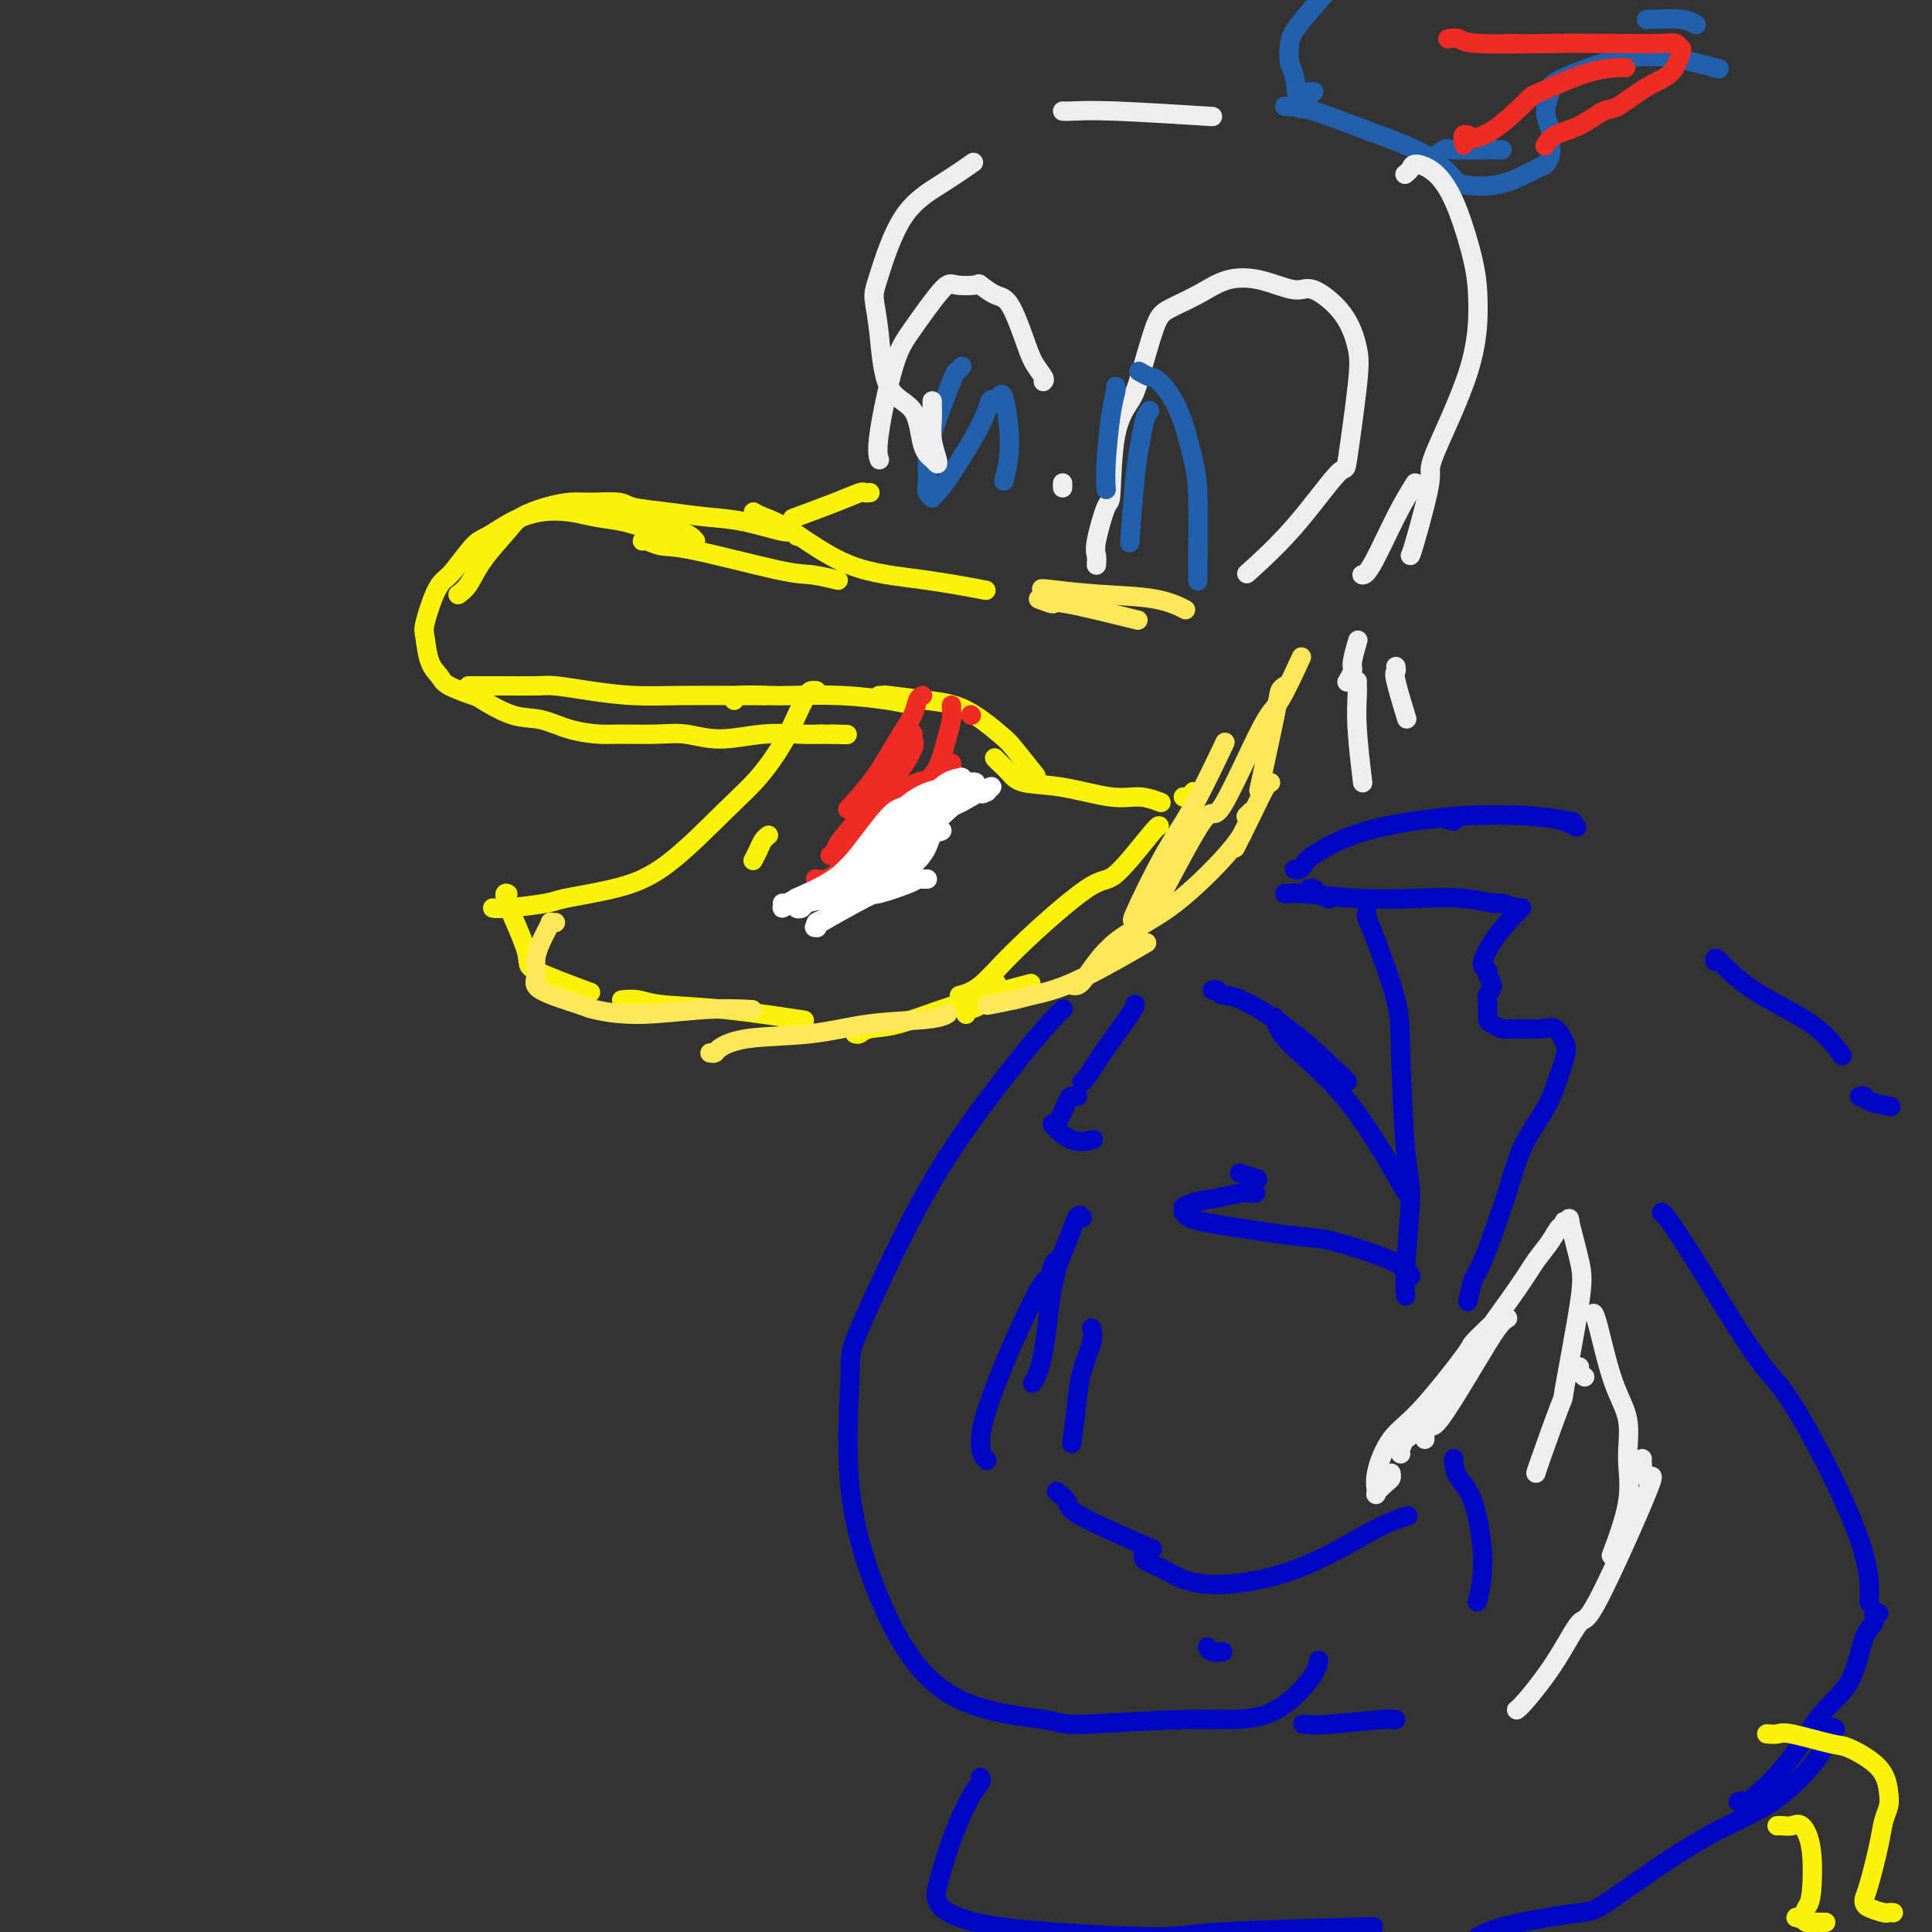 <svg viewBox='0 0 400 400' version='1.1' xmlns='http://www.w3.org/2000/svg' xmlns:xlink='http://www.w3.org/1999/xlink'><rect x="0" y="0" width="400" height="400" fill="#333333" stroke="none"/><g fill='none' stroke='rgb(251,242,11)' stroke-width='4' stroke-linecap='round' stroke-linejoin='round'><path d='M180,102c0.106,-0.010 0.213,-0.020 0,0c-0.213,0.020 -0.745,0.069 -1,0c-0.255,-0.069 -0.233,-0.256 -1,0c-0.767,0.256 -2.322,0.953 -5,2c-2.678,1.047 -6.479,2.442 -8,3c-1.521,0.558 -0.760,0.279 0,0'/><path d='M144,112c-0.274,-0.333 -0.547,-0.667 -1,-1c-0.453,-0.333 -1.084,-0.667 -3,-1c-1.916,-0.333 -5.116,-0.665 -7,-1c-1.884,-0.335 -2.453,-0.674 -4,-1c-1.547,-0.326 -4.074,-0.641 -6,-1c-1.926,-0.359 -3.252,-0.762 -5,-1c-1.748,-0.238 -3.918,-0.309 -6,0c-2.082,0.309 -4.077,0.999 -6,2c-1.923,1.001 -3.775,2.312 -5,3c-1.225,0.688 -1.824,0.751 -3,2c-1.176,1.249 -2.928,3.683 -4,5c-1.072,1.317 -1.462,1.518 -2,2c-0.538,0.482 -1.223,1.245 -2,3c-0.777,1.755 -1.645,4.500 -2,6c-0.355,1.500 -0.196,1.754 0,3c0.196,1.246 0.430,3.483 1,5c0.570,1.517 1.477,2.312 2,3c0.523,0.688 0.662,1.268 2,2c1.338,0.732 3.874,1.614 5,2c1.126,0.386 0.840,0.275 2,1c1.160,0.725 3.765,2.285 6,3c2.235,0.715 4.099,0.584 6,1c1.901,0.416 3.840,1.378 6,2c2.160,0.622 4.542,0.903 6,1c1.458,0.097 1.993,0.008 4,0c2.007,-0.008 5.485,0.064 8,0c2.515,-0.064 4.066,-0.266 6,0c1.934,0.266 4.250,0.999 7,1c2.750,0.001 5.933,-0.731 9,-1c3.067,-0.269 6.019,-0.077 8,0c1.981,0.077 2.990,0.038 4,0'/><path d='M170,152c8.756,0.156 4.644,0.044 3,0c-1.644,-0.044 -0.822,-0.022 0,0'/><path d='M97,142c1.542,0.002 3.084,0.003 4,0c0.916,-0.003 1.207,-0.011 3,0c1.793,0.011 5.088,0.041 7,0c1.912,-0.041 2.440,-0.155 4,0c1.560,0.155 4.152,0.577 7,1c2.848,0.423 5.951,0.845 9,1c3.049,0.155 6.044,0.041 10,0c3.956,-0.041 8.873,-0.011 12,0c3.127,0.011 4.465,0.003 5,0c0.535,-0.003 0.268,-0.002 0,0'/><path d='M152,145c-0.168,-0.421 -0.335,-0.842 1,-1c1.335,-0.158 4.173,-0.053 6,0c1.827,0.053 2.644,0.053 5,0c2.356,-0.053 6.250,-0.158 10,0c3.750,0.158 7.356,0.581 10,1c2.644,0.419 4.327,0.834 5,1c0.673,0.166 0.337,0.083 0,0'/><path d='M182,144c0.501,0.024 1.002,0.048 1,0c-0.002,-0.048 -0.509,-0.168 1,0c1.509,0.168 5.032,0.624 8,1c2.968,0.376 5.381,0.673 8,2c2.619,1.327 5.444,3.686 7,5c1.556,1.314 1.842,1.585 3,3c1.158,1.415 3.188,3.976 4,5c0.812,1.024 0.406,0.512 0,0'/><path d='M206,157c-0.065,-0.068 -0.129,-0.136 0,0c0.129,0.136 0.452,0.475 1,1c0.548,0.525 1.321,1.236 2,2c0.679,0.764 1.265,1.582 3,2c1.735,0.418 4.620,0.438 8,1c3.380,0.562 7.257,1.666 10,2c2.743,0.334 4.354,-0.102 6,0c1.646,0.102 3.327,0.744 4,1c0.673,0.256 0.336,0.128 0,0'/><path d='M245,165c0.311,0.111 0.622,0.222 1,0c0.378,-0.222 0.822,-0.778 1,-1c0.178,-0.222 0.089,-0.111 0,0'/><path d='M133,112c0.169,-0.114 0.339,-0.228 1,0c0.661,0.228 1.814,0.797 3,1c1.186,0.203 2.406,0.041 7,1c4.594,0.959 12.561,3.041 17,4c4.439,0.959 5.349,0.797 7,1c1.651,0.203 4.043,0.772 5,1c0.957,0.228 0.478,0.114 0,0'/><path d='M156,106c0.434,0.275 0.868,0.550 2,1c1.132,0.450 2.964,1.074 6,3c3.036,1.926 7.278,5.156 12,7c4.722,1.844 9.925,2.304 15,3c5.075,0.696 10.021,1.627 12,2c1.979,0.373 0.989,0.186 0,0'/><path d='M165,111c-0.387,-0.477 -0.775,-0.954 -1,-1c-0.225,-0.046 -0.288,0.339 -2,0c-1.712,-0.339 -5.074,-1.401 -8,-2c-2.926,-0.599 -5.417,-0.735 -8,-1c-2.583,-0.265 -5.260,-0.660 -8,-1c-2.740,-0.340 -5.543,-0.625 -7,-1c-1.457,-0.375 -1.566,-0.841 -3,-1c-1.434,-0.159 -4.191,-0.012 -6,0c-1.809,0.012 -2.669,-0.112 -4,0c-1.331,0.112 -3.133,0.460 -5,1c-1.867,0.540 -3.800,1.273 -5,2c-1.200,0.727 -1.667,1.449 -3,3c-1.333,1.551 -3.533,3.931 -5,6c-1.467,2.069 -2.203,3.826 -3,5c-0.797,1.174 -1.656,1.764 -2,2c-0.344,0.236 -0.172,0.118 0,0'/><path d='M159,173c0.091,-0.069 0.182,-0.137 0,0c-0.182,0.137 -0.636,0.480 -1,1c-0.364,0.520 -0.636,1.217 -1,2c-0.364,0.783 -0.818,1.652 -1,2c-0.182,0.348 -0.091,0.174 0,0'/><path d='M169,143c-0.354,-0.028 -0.708,-0.056 -1,0c-0.292,0.056 -0.522,0.196 -1,1c-0.478,0.804 -1.205,2.273 -2,4c-0.795,1.727 -1.659,3.712 -3,6c-1.341,2.288 -3.158,4.879 -5,7c-1.842,2.121 -3.709,3.772 -7,7c-3.291,3.228 -8.005,8.031 -12,11c-3.995,2.969 -7.270,4.102 -11,5c-3.730,0.898 -7.914,1.561 -10,2c-2.086,0.439 -2.075,0.654 -4,1c-1.925,0.346 -5.788,0.824 -8,1c-2.212,0.176 -2.775,0.050 -3,0c-0.225,-0.050 -0.113,-0.025 0,0'/><path d='M105,185c0.126,0.053 0.253,0.106 0,0c-0.253,-0.106 -0.885,-0.371 0,2c0.885,2.371 3.289,7.378 4,10c0.711,2.622 -0.270,2.860 2,4c2.270,1.140 7.791,3.183 10,4c2.209,0.817 1.104,0.409 0,0'/><path d='M129,207c-0.262,0.026 -0.523,0.053 0,0c0.523,-0.053 1.831,-0.185 3,0c1.169,0.185 2.200,0.689 5,1c2.800,0.311 7.369,0.430 13,1c5.631,0.570 12.323,1.591 15,2c2.677,0.409 1.338,0.204 0,0'/><path d='M177,214c0.311,0.107 0.621,0.214 1,0c0.379,-0.214 0.825,-0.748 2,-1c1.175,-0.252 3.078,-0.222 6,-1c2.922,-0.778 6.864,-2.363 12,-4c5.136,-1.637 11.468,-3.325 14,-4c2.532,-0.675 1.266,-0.338 0,0'/><path d='M200,210c-0.250,-0.429 -0.500,-0.857 0,-1c0.500,-0.143 1.750,0.000 3,-1c1.250,-1.000 2.500,-3.143 3,-4c0.500,-0.857 0.250,-0.429 0,0'/><path d='M240,171c-0.136,-0.051 -0.272,-0.102 -2,2c-1.728,2.102 -5.049,6.357 -7,8c-1.951,1.643 -2.534,0.675 -6,3c-3.466,2.325 -9.816,7.943 -14,12c-4.184,4.057 -6.203,6.554 -8,8c-1.797,1.446 -3.370,1.842 -4,2c-0.630,0.158 -0.315,0.079 0,0'/></g>
<g fill='none' stroke='rgb(238,43,36)' stroke-width='4' stroke-linecap='round' stroke-linejoin='round'><path d='M191,144c-0.371,0.182 -0.741,0.365 -1,1c-0.259,0.635 -0.406,1.723 -1,3c-0.594,1.277 -1.633,2.744 -3,5c-1.367,2.256 -3.060,5.300 -5,8c-1.940,2.700 -4.126,5.057 -5,6c-0.874,0.943 -0.437,0.471 0,0'/><path d='M197,158c0.049,0.470 0.099,0.941 0,1c-0.099,0.059 -0.345,-0.292 -1,0c-0.655,0.292 -1.717,1.227 -2,2c-0.283,0.773 0.213,1.382 -1,2c-1.213,0.618 -4.134,1.243 -6,2c-1.866,0.757 -2.676,1.645 -3,2c-0.324,0.355 -0.162,0.178 0,0'/><path d='M197,146c-0.020,0.275 -0.039,0.551 0,1c0.039,0.449 0.137,1.072 0,2c-0.137,0.928 -0.508,2.162 -1,4c-0.492,1.838 -1.103,4.281 -2,6c-0.897,1.719 -2.078,2.713 -4,4c-1.922,1.287 -4.585,2.867 -6,4c-1.415,1.133 -1.581,1.820 -3,4c-1.419,2.180 -4.092,5.852 -6,8c-1.908,2.148 -3.052,2.771 -4,3c-0.948,0.229 -1.699,0.066 -2,0c-0.301,-0.066 -0.150,-0.033 0,0'/><path d='M189,152c0.019,-0.089 0.039,-0.177 0,0c-0.039,0.177 -0.136,0.621 0,1c0.136,0.379 0.505,0.693 0,2c-0.505,1.307 -1.886,3.607 -3,5c-1.114,1.393 -1.963,1.880 -3,3c-1.037,1.120 -2.264,2.875 -4,5c-1.736,2.125 -3.981,4.621 -5,6c-1.019,1.379 -0.813,1.640 -1,2c-0.187,0.360 -0.768,0.817 -1,1c-0.232,0.183 -0.116,0.091 0,0'/><path d='M177,167c-0.088,-0.027 -0.175,-0.054 0,0c0.175,0.054 0.614,0.188 1,0c0.386,-0.188 0.719,-0.699 1,-1c0.281,-0.301 0.510,-0.392 1,-1c0.490,-0.608 1.242,-1.735 2,-3c0.758,-1.265 1.520,-2.670 2,-4c0.480,-1.330 0.676,-2.585 1,-3c0.324,-0.415 0.777,0.011 1,0c0.223,-0.011 0.218,-0.458 0,0c-0.218,0.458 -0.648,1.822 -1,3c-0.352,1.178 -0.626,2.172 -1,3c-0.374,0.828 -0.847,1.492 -1,2c-0.153,0.508 0.016,0.861 0,1c-0.016,0.139 -0.217,0.065 0,0c0.217,-0.065 0.852,-0.120 1,0c0.148,0.120 -0.191,0.417 1,0c1.191,-0.417 3.912,-1.548 5,-2c1.088,-0.452 0.544,-0.226 0,0'/><path d='M201,148c0.000,0.000 0.100,0.100 0.1,0.1'/><path d='M191,164c-0.429,0.037 -0.858,0.074 -1,0c-0.142,-0.074 0.004,-0.257 -1,0c-1.004,0.257 -3.156,0.956 -5,2c-1.844,1.044 -3.379,2.432 -4,3c-0.621,0.568 -0.329,0.315 0,0c0.329,-0.315 0.693,-0.691 1,-1c0.307,-0.309 0.556,-0.552 2,-1c1.444,-0.448 4.082,-1.102 6,-2c1.918,-0.898 3.117,-2.038 4,-3c0.883,-0.962 1.451,-1.744 2,-2c0.549,-0.256 1.080,0.013 1,0c-0.080,-0.013 -0.769,-0.310 -1,0c-0.231,0.310 -0.003,1.225 -1,2c-0.997,0.775 -3.220,1.409 -6,4c-2.780,2.591 -6.116,7.138 -8,10c-1.884,2.862 -2.315,4.040 -3,5c-0.685,0.960 -1.624,1.703 -2,2c-0.376,0.297 -0.188,0.149 0,0'/></g>
<g fill='none' stroke='rgb(255,255,255)' stroke-width='4' stroke-linecap='round' stroke-linejoin='round'><path d='M192,182c-0.323,0.013 -0.645,0.027 -1,0c-0.355,-0.027 -0.741,-0.094 -1,0c-0.259,0.094 -0.391,0.351 -2,1c-1.609,0.649 -4.694,1.692 -6,2c-1.306,0.308 -0.835,-0.117 -3,1c-2.165,1.117 -6.968,3.776 -9,5c-2.032,1.224 -1.292,1.013 -1,1c0.292,-0.013 0.136,0.172 0,0c-0.136,-0.172 -0.254,-0.702 0,-1c0.254,-0.298 0.878,-0.363 2,-1c1.122,-0.637 2.740,-1.844 5,-3c2.260,-1.156 5.161,-2.259 8,-4c2.839,-1.741 5.615,-4.120 7,-6c1.385,-1.880 1.380,-3.260 2,-4c0.620,-0.740 1.865,-0.838 2,-1c0.135,-0.162 -0.842,-0.388 -2,0c-1.158,0.388 -2.499,1.390 -5,3c-2.501,1.610 -6.163,3.829 -8,5c-1.837,1.171 -1.850,1.296 -4,2c-2.150,0.704 -6.436,1.989 -9,3c-2.564,1.011 -3.406,1.748 -4,2c-0.594,0.252 -0.940,0.020 -1,0c-0.060,-0.020 0.167,0.174 1,0c0.833,-0.174 2.274,-0.714 3,-1c0.726,-0.286 0.739,-0.317 3,-1c2.261,-0.683 6.771,-2.018 11,-5c4.229,-2.982 8.177,-7.610 11,-10c2.823,-2.390 4.521,-2.540 6,-3c1.479,-0.460 2.740,-1.230 4,-2'/><path d='M201,165c6.569,-3.629 3.992,-1.702 3,-1c-0.992,0.702 -0.400,0.179 0,0c0.400,-0.179 0.608,-0.014 0,0c-0.608,0.014 -2.030,-0.124 -4,1c-1.970,1.124 -4.486,3.509 -6,5c-1.514,1.491 -2.024,2.087 -4,4c-1.976,1.913 -5.418,5.143 -8,7c-2.582,1.857 -4.305,2.341 -6,3c-1.695,0.659 -3.363,1.495 -5,2c-1.637,0.505 -3.243,0.681 -4,1c-0.757,0.319 -0.664,0.780 -1,1c-0.336,0.220 -1.102,0.198 -1,0c0.102,-0.198 1.072,-0.573 2,-1c0.928,-0.427 1.816,-0.905 4,-3c2.184,-2.095 5.666,-5.808 9,-9c3.334,-3.192 6.522,-5.864 8,-7c1.478,-1.136 1.248,-0.735 2,-1c0.752,-0.265 2.486,-1.196 4,-2c1.514,-0.804 2.807,-1.479 4,-2c1.193,-0.521 2.284,-0.886 3,-1c0.716,-0.114 1.055,0.025 1,0c-0.055,-0.025 -0.505,-0.212 -1,0c-0.495,0.212 -1.034,0.825 -2,1c-0.966,0.175 -2.360,-0.086 -5,2c-2.640,2.086 -6.528,6.519 -10,10c-3.472,3.481 -6.530,6.010 -8,7c-1.470,0.990 -1.352,0.442 -3,1c-1.648,0.558 -5.060,2.222 -7,3c-1.940,0.778 -2.407,0.671 -3,1c-0.593,0.329 -1.312,1.094 -1,1c0.312,-0.094 1.656,-1.047 3,-2'/><path d='M165,186c-1.094,0.331 1.672,-0.842 4,-2c2.328,-1.158 4.219,-2.301 6,-4c1.781,-1.699 3.452,-3.954 5,-6c1.548,-2.046 2.972,-3.883 4,-5c1.028,-1.117 1.659,-1.515 3,-2c1.341,-0.485 3.394,-1.059 5,-2c1.606,-0.941 2.767,-2.249 4,-3c1.233,-0.751 2.537,-0.944 3,-1c0.463,-0.056 0.084,0.026 0,0c-0.084,-0.026 0.129,-0.158 0,0c-0.129,0.158 -0.598,0.608 -1,1c-0.402,0.392 -0.736,0.725 -2,1c-1.264,0.275 -3.457,0.491 -6,2c-2.543,1.509 -5.437,4.310 -7,6c-1.563,1.690 -1.796,2.267 -3,4c-1.204,1.733 -3.380,4.621 -5,6c-1.620,1.379 -2.683,1.249 -4,2c-1.317,0.751 -2.889,2.384 -4,3c-1.111,0.616 -1.762,0.217 -2,0c-0.238,-0.217 -0.064,-0.251 0,0c0.064,0.251 0.018,0.786 0,1c-0.018,0.214 -0.009,0.107 0,0'/></g>
<g fill='none' stroke='rgb(238,238,238)' stroke-width='4' stroke-linecap='round' stroke-linejoin='round'><path d='M227,117c0.053,-0.716 0.106,-1.432 0,-2c-0.106,-0.568 -0.372,-0.988 0,-3c0.372,-2.012 1.383,-5.617 2,-7c0.617,-1.383 0.840,-0.545 1,-3c0.160,-2.455 0.256,-8.204 1,-12c0.744,-3.796 2.137,-5.638 3,-7c0.863,-1.362 1.197,-2.242 2,-5c0.803,-2.758 2.074,-7.393 3,-10c0.926,-2.607 1.508,-3.188 3,-4c1.492,-0.812 3.894,-1.857 6,-3c2.106,-1.143 3.915,-2.384 6,-3c2.085,-0.616 4.447,-0.605 7,0c2.553,0.605 5.299,1.806 7,2c1.701,0.194 2.357,-0.618 4,0c1.643,0.618 4.271,2.664 6,5c1.729,2.336 2.557,4.960 3,7c0.443,2.040 0.499,3.497 0,8c-0.499,4.503 -1.554,12.052 -2,15c-0.446,2.948 -0.285,1.295 -2,3c-1.715,1.705 -5.308,6.767 -9,11c-3.692,4.233 -7.483,7.638 -9,9c-1.517,1.362 -0.758,0.681 0,0'/><path d='M220,101c0.000,-0.417 0.000,-0.833 0,-1c0.000,-0.167 0.000,-0.083 0,0'/><path d='M216,79c0.185,-0.181 0.371,-0.362 0,-1c-0.371,-0.638 -1.298,-1.734 -2,-3c-0.702,-1.266 -1.179,-2.704 -2,-5c-0.821,-2.296 -1.985,-5.452 -3,-7c-1.015,-1.548 -1.882,-1.490 -3,-2c-1.118,-0.510 -2.487,-1.589 -3,-2c-0.513,-0.411 -0.170,-0.153 -1,0c-0.830,0.153 -2.832,0.200 -4,0c-1.168,-0.200 -1.500,-0.649 -3,1c-1.500,1.649 -4.167,5.395 -6,8c-1.833,2.605 -2.832,4.069 -4,8c-1.168,3.931 -2.507,10.327 -3,14c-0.493,3.673 -0.141,4.621 0,5c0.141,0.379 0.070,0.190 0,0'/></g>
<g fill='none' stroke='rgb(33,96,173)' stroke-width='4' stroke-linecap='round' stroke-linejoin='round'><path d='M236,77c-0.192,-0.113 -0.385,-0.225 0,0c0.385,0.225 1.347,0.788 2,1c0.653,0.212 0.998,0.072 2,1c1.002,0.928 2.661,2.922 4,6c1.339,3.078 2.359,7.238 3,10c0.641,2.762 0.904,4.124 1,8c0.096,3.876 0.026,10.266 0,13c-0.026,2.734 -0.007,1.813 0,2c0.007,0.187 0.002,1.482 0,2c-0.002,0.518 -0.001,0.259 0,0'/><path d='M238,85c-0.332,0.396 -0.663,0.791 -1,2c-0.337,1.209 -0.678,3.231 -1,5c-0.322,1.769 -0.625,3.284 -1,7c-0.375,3.716 -0.821,9.633 -1,12c-0.179,2.367 -0.089,1.183 0,0'/><path d='M231,80c0.083,0.120 0.166,0.239 0,1c-0.166,0.761 -0.581,2.163 -1,5c-0.419,2.837 -0.844,7.110 -1,10c-0.156,2.890 -0.045,4.397 0,5c0.045,0.603 0.022,0.301 0,0'/><path d='M199,76c0.113,-0.128 0.226,-0.256 0,0c-0.226,0.256 -0.792,0.898 -1,1c-0.208,0.102 -0.057,-0.334 -1,2c-0.943,2.334 -2.981,7.438 -4,11c-1.019,3.562 -1.020,5.582 -1,7c0.020,1.418 0.060,2.234 0,3c-0.060,0.766 -0.221,1.481 0,2c0.221,0.519 0.822,0.842 1,1c0.178,0.158 -0.069,0.150 0,0c0.069,-0.150 0.452,-0.442 1,-1c0.548,-0.558 1.260,-1.382 3,-4c1.740,-2.618 4.507,-7.031 6,-10c1.493,-2.969 1.711,-4.496 2,-5c0.289,-0.504 0.648,0.013 1,0c0.352,-0.013 0.697,-0.556 1,-1c0.303,-0.444 0.566,-0.789 1,1c0.434,1.789 1.040,5.712 1,9c-0.040,3.288 -0.726,5.939 -1,7c-0.274,1.061 -0.137,0.530 0,0'/><path d='M266,22c1.606,0.081 3.212,0.163 6,1c2.788,0.837 6.758,2.431 11,4c4.242,1.569 8.758,3.115 12,5c3.242,1.885 5.212,4.110 6,5c0.788,0.890 0.394,0.445 0,0'/><path d='M272,19c-0.455,-0.049 -0.909,-0.099 -1,0c-0.091,0.099 0.183,0.346 0,1c-0.183,0.654 -0.823,1.716 -1,2c-0.177,0.284 0.110,-0.210 0,0c-0.110,0.210 -0.615,1.122 -1,0c-0.385,-1.122 -0.649,-4.280 -1,-6c-0.351,-1.720 -0.787,-2.003 -1,-3c-0.213,-0.997 -0.202,-2.708 0,-4c0.202,-1.292 0.595,-2.163 2,-4c1.405,-1.837 3.821,-4.639 6,-7c2.179,-2.361 4.120,-4.282 5,-5c0.880,-0.718 0.700,-0.234 2,0c1.300,0.234 4.081,0.217 8,1c3.919,0.783 8.977,2.367 11,3c2.023,0.633 1.012,0.317 0,0'/><path d='M311,31c-0.399,0.005 -0.798,0.009 -1,0c-0.202,-0.009 -0.207,-0.032 -2,0c-1.793,0.032 -5.374,0.118 -7,0c-1.626,-0.118 -1.296,-0.442 -2,0c-0.704,0.442 -2.442,1.648 -3,2c-0.558,0.352 0.064,-0.151 0,0c-0.064,0.151 -0.813,0.956 0,2c0.813,1.044 3.188,2.326 6,3c2.812,0.674 6.059,0.739 9,0c2.941,-0.739 5.574,-2.283 7,-3c1.426,-0.717 1.645,-0.606 2,-1c0.355,-0.394 0.845,-1.292 1,-2c0.155,-0.708 -0.027,-1.224 0,-2c0.027,-0.776 0.262,-1.811 0,-3c-0.262,-1.189 -1.021,-2.532 -1,-4c0.021,-1.468 0.822,-3.061 1,-4c0.178,-0.939 -0.266,-1.225 1,-2c1.266,-0.775 4.243,-2.039 7,-3c2.757,-0.961 5.296,-1.618 8,-2c2.704,-0.382 5.574,-0.487 9,0c3.426,0.487 7.407,1.568 9,2c1.593,0.432 0.796,0.216 0,0'/><path d='M341,4c-0.167,0.030 -0.333,0.060 1,0c1.333,-0.060 4.167,-0.208 6,0c1.833,0.208 2.667,0.774 3,1c0.333,0.226 0.167,0.113 0,0'/></g>
<g fill='none' stroke='rgb(238,43,36)' stroke-width='4' stroke-linecap='round' stroke-linejoin='round'><path d='M300,8c-0.204,0.030 -0.408,0.061 0,0c0.408,-0.061 1.429,-0.212 2,0c0.571,0.212 0.692,0.788 4,1c3.308,0.212 9.804,0.061 15,0c5.196,-0.061 9.092,-0.030 13,0c3.908,0.030 7.828,0.060 10,0c2.172,-0.060 2.597,-0.209 3,0c0.403,0.209 0.785,0.775 1,1c0.215,0.225 0.264,0.110 0,1c-0.264,0.890 -0.842,2.784 -2,4c-1.158,1.216 -2.898,1.753 -5,3c-2.102,1.247 -4.567,3.203 -6,4c-1.433,0.797 -1.834,0.435 -3,1c-1.166,0.565 -3.096,2.059 -5,3c-1.904,0.941 -3.782,1.330 -5,2c-1.218,0.670 -1.777,1.620 -2,2c-0.223,0.380 -0.112,0.190 0,0'/><path d='M314,9c-0.311,0.000 -0.622,0.000 -1,0c-0.378,0.000 -0.822,0.000 -1,0c-0.178,0.000 -0.089,0.000 0,0'/><path d='M304,28c-0.422,-0.123 -0.845,-0.247 -1,0c-0.155,0.247 -0.044,0.863 0,1c0.044,0.137 0.019,-0.205 0,0c-0.019,0.205 -0.034,0.959 0,1c0.034,0.041 0.117,-0.630 1,-1c0.883,-0.370 2.567,-0.439 5,-2c2.433,-1.561 5.616,-4.614 7,-6c1.384,-1.386 0.969,-1.103 3,-2c2.031,-0.897 6.508,-2.972 10,-4c3.492,-1.028 5.998,-1.008 7,-1c1.002,0.008 0.501,0.004 0,0'/></g>
<g fill='none' stroke='rgb(238,238,238)' stroke-width='4' stroke-linecap='round' stroke-linejoin='round'><path d='M193,83c-0.008,0.174 -0.016,0.349 0,1c0.016,0.651 0.055,1.780 0,3c-0.055,1.220 -0.204,2.532 0,4c0.204,1.468 0.759,3.091 1,4c0.241,0.909 0.167,1.103 0,1c-0.167,-0.103 -0.426,-0.504 -1,-1c-0.574,-0.496 -1.464,-1.088 -2,-3c-0.536,-1.912 -0.717,-5.144 -2,-7c-1.283,-1.856 -3.666,-2.337 -5,-5c-1.334,-2.663 -1.619,-7.509 -2,-11c-0.381,-3.491 -0.858,-5.626 -1,-7c-0.142,-1.374 0.050,-1.987 1,-5c0.950,-3.013 2.657,-8.426 5,-12c2.343,-3.574 5.323,-5.308 8,-7c2.677,-1.692 5.051,-3.340 6,-4c0.949,-0.660 0.475,-0.330 0,0'/><path d='M220,23c0.363,0.030 0.726,0.060 2,0c1.274,-0.060 3.458,-0.208 9,0c5.542,0.208 14.440,0.774 18,1c3.560,0.226 1.780,0.113 0,0'/></g>
<g fill='none' stroke='rgb(254,232,89)' stroke-width='4' stroke-linecap='round' stroke-linejoin='round'><path d='M115,191c-0.436,0.027 -0.872,0.055 -1,0c-0.128,-0.055 0.053,-0.192 0,0c-0.053,0.192 -0.339,0.713 -1,2c-0.661,1.287 -1.696,3.338 -2,5c-0.304,1.662 0.123,2.933 0,4c-0.123,1.067 -0.795,1.928 1,3c1.795,1.072 6.058,2.354 8,3c1.942,0.646 1.562,0.657 3,1c1.438,0.343 4.695,1.020 9,1c4.305,-0.020 9.659,-0.736 14,-1c4.341,-0.264 7.669,-0.075 9,0c1.331,0.075 0.666,0.038 0,0'/><path d='M147,218c0.406,0.057 0.811,0.114 1,0c0.189,-0.114 0.161,-0.397 1,-1c0.839,-0.603 2.544,-1.524 6,-2c3.456,-0.476 8.664,-0.506 13,-1c4.336,-0.494 7.801,-1.452 12,-2c4.199,-0.548 9.130,-0.686 12,-1c2.870,-0.314 3.677,-0.804 4,-1c0.323,-0.196 0.161,-0.098 0,0'/><path d='M205,208c-0.490,0.092 -0.980,0.185 0,0c0.980,-0.185 3.431,-0.646 5,-1c1.569,-0.354 2.256,-0.600 4,-1c1.744,-0.400 4.547,-0.954 9,-3c4.453,-2.046 10.558,-5.585 13,-7c2.442,-1.415 1.221,-0.708 0,0'/><path d='M222,204c0.310,0.052 0.621,0.104 1,0c0.379,-0.104 0.827,-0.365 2,-2c1.173,-1.635 3.071,-4.645 6,-7c2.929,-2.355 6.888,-4.054 11,-7c4.112,-2.946 8.376,-7.139 11,-10c2.624,-2.861 3.607,-4.389 4,-5c0.393,-0.611 0.197,-0.306 0,0'/><path d='M235,190c0.146,-0.195 0.292,-0.391 0,0c-0.292,0.391 -1.023,1.367 0,-1c1.023,-2.367 3.800,-8.078 6,-12c2.200,-3.922 3.823,-6.056 6,-10c2.177,-3.944 4.908,-9.698 6,-12c1.092,-2.302 0.546,-1.151 0,0'/><path d='M238,189c0.030,-0.690 0.060,-1.380 0,-1c-0.060,0.380 -0.209,1.829 2,-2c2.209,-3.829 6.775,-12.936 9,-16c2.225,-3.064 2.110,-0.083 4,-3c1.890,-2.917 5.785,-11.730 8,-16c2.215,-4.270 2.750,-3.996 4,-6c1.250,-2.004 3.214,-6.287 4,-8c0.786,-1.713 0.393,-0.857 0,0'/><path d='M215,124c1.315,0.512 2.631,1.024 3,1c0.369,-0.024 -0.208,-0.583 3,0c3.208,0.583 10.202,2.310 13,3c2.798,0.690 1.399,0.345 0,0'/><path d='M216,122c-0.394,-0.099 -0.788,-0.198 1,0c1.788,0.198 5.758,0.692 10,1c4.242,0.308 8.758,0.429 12,1c3.242,0.571 5.212,1.592 6,2c0.788,0.408 0.394,0.204 0,0'/><path d='M259,168c-0.417,0.417 -0.833,0.833 -1,1c-0.167,0.167 -0.083,0.083 0,0'/><path d='M263,162c0.046,0.021 0.093,0.041 0,0c-0.093,-0.041 -0.324,-0.145 -1,1c-0.676,1.145 -1.797,3.539 -3,6c-1.203,2.461 -2.486,4.989 -3,6c-0.514,1.011 -0.257,0.506 0,0'/><path d='M266,142c-0.399,0.274 -0.798,0.548 -1,1c-0.202,0.452 -0.208,1.083 -1,5c-0.792,3.917 -2.369,11.119 -3,14c-0.631,2.881 -0.315,1.440 0,0'/></g>
<g fill='none' stroke='rgb(0,7,196)' stroke-width='4' stroke-linecap='round' stroke-linejoin='round'><path d='M251,205c0.363,-0.121 0.726,-0.241 1,0c0.274,0.241 0.460,0.844 1,1c0.540,0.156 1.433,-0.133 4,1c2.567,1.133 6.806,3.690 11,7c4.194,3.310 8.341,7.374 10,9c1.659,1.626 0.829,0.813 0,0'/><path d='M264,211c-0.064,-0.338 -0.128,-0.676 0,0c0.128,0.676 0.447,2.367 3,5c2.553,2.633 7.341,6.209 12,12c4.659,5.791 9.188,13.797 11,17c1.812,3.203 0.906,1.601 0,0'/><path d='M235,208c-0.008,-0.061 -0.016,-0.121 0,0c0.016,0.121 0.057,0.425 -1,2c-1.057,1.575 -3.211,4.422 -5,7c-1.789,2.578 -3.212,4.886 -4,6c-0.788,1.114 -0.939,1.032 -1,1c-0.061,-0.032 -0.030,-0.016 0,0'/><path d='M223,227c0.095,-0.002 0.191,-0.003 0,0c-0.191,0.003 -0.667,0.012 -1,0c-0.333,-0.012 -0.523,-0.045 -1,1c-0.477,1.045 -1.241,3.170 -2,4c-0.759,0.830 -1.513,0.367 -1,1c0.513,0.633 2.292,2.363 4,3c1.708,0.637 3.345,0.182 4,0c0.655,-0.182 0.327,-0.091 0,0'/><path d='M257,243c-0.333,-0.111 -0.667,-0.222 0,0c0.667,0.222 2.333,0.778 3,1c0.667,0.222 0.333,0.111 0,0'/><path d='M260,247c-0.312,0.025 -0.623,0.049 -1,0c-0.377,-0.049 -0.818,-0.173 -2,0c-1.182,0.173 -3.103,0.641 -5,1c-1.897,0.359 -3.769,0.610 -5,1c-1.231,0.390 -1.819,0.921 -2,1c-0.181,0.079 0.047,-0.294 0,0c-0.047,0.294 -0.367,1.254 1,2c1.367,0.746 4.423,1.279 9,2c4.577,0.721 10.677,1.630 14,2c3.323,0.370 3.870,0.202 7,1c3.130,0.798 8.843,2.561 12,4c3.157,1.439 3.759,2.554 4,3c0.241,0.446 0.120,0.223 0,0'/><path d='M220,209c0.106,-0.092 0.213,-0.184 0,0c-0.213,0.184 -0.744,0.645 -2,2c-1.256,1.355 -3.235,3.604 -6,7c-2.765,3.396 -6.315,7.939 -10,13c-3.685,5.061 -7.506,10.640 -12,19c-4.494,8.360 -9.661,19.500 -12,25c-2.339,5.500 -1.852,5.361 -2,10c-0.148,4.639 -0.933,14.057 0,23c0.933,8.943 3.583,17.411 7,25c3.417,7.589 7.600,14.298 14,18c6.400,3.702 15.018,4.395 19,5c3.982,0.605 3.330,1.121 8,1c4.670,-0.121 14.663,-0.881 22,-1c7.337,-0.119 12.018,0.401 16,-1c3.982,-1.401 7.264,-4.723 9,-7c1.736,-2.277 1.924,-3.508 2,-4c0.076,-0.492 0.038,-0.246 0,0'/><path d='M250,341c0.200,0.422 0.400,0.844 1,1c0.600,0.156 1.600,0.044 2,0c0.400,-0.044 0.200,-0.022 0,0'/><path d='M237,321c-0.295,0.719 -0.591,1.437 0,2c0.591,0.563 2.068,0.970 4,2c1.932,1.030 4.319,2.682 9,3c4.681,0.318 11.657,-0.698 18,-3c6.343,-2.302 12.054,-5.889 16,-8c3.946,-2.111 6.127,-2.746 7,-3c0.873,-0.254 0.436,-0.127 0,0'/><path d='M301,302c-0.041,0.154 -0.081,0.309 0,1c0.081,0.691 0.284,1.920 1,3c0.716,1.080 1.944,2.011 3,5c1.056,2.989 1.938,8.035 2,12c0.062,3.965 -0.697,6.847 -1,8c-0.303,1.153 -0.152,0.576 0,0'/><path d='M289,356c-0.490,0.030 -0.979,0.061 -1,0c-0.021,-0.061 0.427,-0.212 -2,0c-2.427,0.212 -7.730,0.788 -11,1c-3.270,0.212 -4.506,0.061 -5,0c-0.494,-0.061 -0.247,-0.030 0,0'/></g>
<g fill='none' stroke='rgb(238,238,238)' stroke-width='4' stroke-linecap='round' stroke-linejoin='round'><path d='M288,305c0.051,0.365 0.103,0.730 0,1c-0.103,0.270 -0.360,0.445 -1,1c-0.640,0.555 -1.664,1.489 -2,2c-0.336,0.511 0.016,0.599 0,0c-0.016,-0.599 -0.400,-1.884 0,-4c0.400,-2.116 1.582,-5.061 3,-7c1.418,-1.939 3.070,-2.870 6,-6c2.930,-3.130 7.136,-8.457 9,-11c1.864,-2.543 1.387,-2.300 2,-3c0.613,-0.700 2.318,-2.343 3,-3c0.682,-0.657 0.341,-0.329 0,0'/><path d='M295,298c-0.100,-0.153 -0.199,-0.307 0,-1c0.199,-0.693 0.698,-1.927 1,-2c0.302,-0.073 0.407,1.014 2,-1c1.593,-2.014 4.674,-7.127 7,-11c2.326,-3.873 3.895,-6.504 5,-8c1.105,-1.496 1.744,-1.856 2,-2c0.256,-0.144 0.128,-0.072 0,0'/><path d='M290,301c-0.084,-0.201 -0.167,-0.402 0,-1c0.167,-0.598 0.586,-1.594 1,-2c0.414,-0.406 0.824,-0.222 3,-3c2.176,-2.778 6.116,-8.518 10,-14c3.884,-5.482 7.710,-10.708 10,-14c2.290,-3.292 3.045,-4.651 4,-6c0.955,-1.349 2.111,-2.688 3,-4c0.889,-1.312 1.510,-2.599 2,-3c0.490,-0.401 0.847,0.082 1,0c0.153,-0.082 0.100,-0.728 0,-1c-0.100,-0.272 -0.248,-0.168 0,0c0.248,0.168 0.892,0.402 1,0c0.108,-0.402 -0.321,-1.438 0,0c0.321,1.438 1.392,5.352 2,8c0.608,2.648 0.751,4.030 0,9c-0.751,4.970 -2.397,13.528 -3,17c-0.603,3.472 -0.162,1.859 -1,4c-0.838,2.141 -2.957,8.038 -4,11c-1.043,2.962 -1.012,2.989 -1,3c0.012,0.011 0.006,0.005 0,0'/><path d='M327,283c-0.113,0.310 -0.226,0.619 0,1c0.226,0.381 0.792,0.833 1,1c0.208,0.167 0.060,0.048 0,0c-0.060,-0.048 -0.030,-0.024 0,0'/><path d='M330,272c-0.047,-0.057 -0.094,-0.115 0,0c0.094,0.115 0.329,0.401 1,3c0.671,2.599 1.776,7.511 3,11c1.224,3.489 2.565,5.557 3,8c0.435,2.443 -0.038,5.263 0,8c0.038,2.737 0.587,5.391 0,9c-0.587,3.609 -2.311,8.174 -3,10c-0.689,1.826 -0.345,0.913 0,0'/><path d='M340,302c-0.039,0.002 -0.077,0.005 0,1c0.077,0.995 0.270,2.983 1,3c0.730,0.017 1.997,-1.936 0,3c-1.997,4.936 -7.257,16.762 -10,22c-2.743,5.238 -2.970,3.887 -4,5c-1.030,1.113 -2.864,4.690 -5,8c-2.136,3.310 -4.575,6.353 -6,8c-1.425,1.647 -1.836,1.899 -2,2c-0.164,0.101 -0.082,0.050 0,0'/></g>
<g fill='none' stroke='rgb(0,7,196)' stroke-width='4' stroke-linecap='round' stroke-linejoin='round'><path d='M271,184c0.369,-0.083 0.738,-0.167 1,0c0.262,0.167 0.417,0.583 1,1c0.583,0.417 1.595,0.833 2,1c0.405,0.167 0.202,0.083 0,0'/><path d='M283,189c-0.112,0.171 -0.224,0.342 0,1c0.224,0.658 0.783,1.805 2,5c1.217,3.195 3.093,8.440 4,12c0.907,3.560 0.846,5.434 1,11c0.154,5.566 0.525,14.823 1,20c0.475,5.177 1.055,6.274 1,10c-0.055,3.726 -0.746,10.080 -1,14c-0.254,3.920 -0.073,5.406 0,6c0.073,0.594 0.036,0.297 0,0'/><path d='M266,185c0.338,0.030 0.675,0.059 1,0c0.325,-0.059 0.637,-0.208 3,0c2.363,0.208 6.778,0.773 11,1c4.222,0.227 8.252,0.118 12,0c3.748,-0.118 7.216,-0.243 10,0c2.784,0.243 4.886,0.853 6,1c1.114,0.147 1.241,-0.171 2,0c0.759,0.171 2.152,0.831 3,1c0.848,0.169 1.152,-0.153 1,0c-0.152,0.153 -0.758,0.783 -1,1c-0.242,0.217 -0.118,0.023 -1,1c-0.882,0.977 -2.768,3.127 -4,5c-1.232,1.873 -1.810,3.471 -2,4c-0.190,0.529 0.006,-0.010 0,0c-0.006,0.010 -0.216,0.569 0,1c0.216,0.431 0.857,0.733 1,1c0.143,0.267 -0.211,0.499 0,1c0.211,0.501 0.987,1.272 1,2c0.013,0.728 -0.737,1.414 -1,2c-0.263,0.586 -0.039,1.071 0,2c0.039,0.929 -0.106,2.302 0,3c0.106,0.698 0.465,0.720 1,1c0.535,0.280 1.247,0.817 2,1c0.753,0.183 1.548,0.014 3,0c1.452,-0.014 3.560,0.129 5,0c1.440,-0.129 2.211,-0.529 3,0c0.789,0.529 1.597,1.989 2,3c0.403,1.011 0.401,1.575 0,3c-0.401,1.425 -1.200,3.713 -2,6'/><path d='M322,225c-1.190,3.895 -4.165,7.633 -6,11c-1.835,3.367 -2.530,6.364 -4,11c-1.470,4.636 -3.714,10.913 -5,14c-1.286,3.087 -1.616,2.985 -2,4c-0.384,1.015 -0.824,3.147 -1,4c-0.176,0.853 -0.088,0.426 0,0'/><path d='M268,180c0.315,0.087 0.629,0.174 1,0c0.371,-0.174 0.798,-0.608 1,-1c0.202,-0.392 0.178,-0.742 2,-2c1.822,-1.258 5.491,-3.423 11,-5c5.509,-1.577 12.858,-2.567 19,-3c6.142,-0.433 11.077,-0.309 15,0c3.923,0.309 6.835,0.803 8,1c1.165,0.197 0.582,0.099 0,0'/><path d='M301,170c-1.685,-0.363 -3.369,-0.726 0,-1c3.369,-0.274 11.792,-0.458 17,0c5.208,0.458 7.202,1.560 8,2c0.798,0.440 0.399,0.220 0,0'/><path d='M355,199c-0.054,-0.515 -0.108,-1.030 1,0c1.108,1.030 3.380,3.606 7,6c3.620,2.394 8.590,4.606 12,7c3.410,2.394 5.260,4.970 6,6c0.740,1.030 0.370,0.515 0,0'/><path d='M385,227c0.429,-0.083 0.857,-0.167 1,0c0.143,0.167 0.000,0.583 1,1c1.000,0.417 3.143,0.833 4,1c0.857,0.167 0.429,0.083 0,0'/><path d='M226,275c0.204,0.707 0.408,1.413 0,3c-0.408,1.587 -1.429,4.054 -2,6c-0.571,1.946 -0.692,3.370 -1,6c-0.308,2.630 -0.802,6.466 -1,8c-0.198,1.534 -0.099,0.767 0,0'/><path d='M224,252c0.074,0.106 0.147,0.211 0,0c-0.147,-0.211 -0.516,-0.739 -1,0c-0.484,0.739 -1.083,2.745 -2,5c-0.917,2.255 -2.153,4.759 -3,9c-0.847,4.241 -1.305,10.219 -2,14c-0.695,3.781 -1.627,5.366 -2,6c-0.373,0.634 -0.186,0.317 0,0'/><path d='M219,261c-0.319,0.029 -0.638,0.057 -1,1c-0.362,0.943 -0.765,2.800 -1,3c-0.235,0.200 -0.300,-1.256 -3,4c-2.700,5.256 -8.035,17.223 -10,24c-1.965,6.777 -0.562,8.365 0,9c0.562,0.635 0.281,0.318 0,0'/><path d='M219,309c-0.239,-0.183 -0.478,-0.367 0,0c0.478,0.367 1.675,1.284 2,2c0.325,0.716 -0.220,1.231 3,3c3.220,1.769 10.206,4.791 13,6c2.794,1.209 1.397,0.604 0,0'/><path d='M203,368c0.130,0.278 0.259,0.557 0,1c-0.259,0.443 -0.907,1.052 -2,3c-1.093,1.948 -2.631,5.235 -4,9c-1.369,3.765 -2.569,8.006 -3,10c-0.431,1.994 -0.092,1.740 0,2c0.092,0.260 -0.064,1.034 1,2c1.064,0.966 3.348,2.126 7,3c3.652,0.874 8.672,1.464 16,2c7.328,0.536 16.964,1.020 22,1c5.036,-0.020 5.471,-0.544 13,-1c7.529,-0.456 22.151,-0.845 28,-1c5.849,-0.155 2.924,-0.078 0,0'/><path d='M344,251c0.066,-0.067 0.132,-0.134 1,1c0.868,1.134 2.538,3.468 6,9c3.462,5.532 8.718,14.261 12,19c3.282,4.739 4.592,5.488 7,9c2.408,3.512 5.913,9.787 9,16c3.087,6.213 5.754,12.365 7,17c1.246,4.635 1.070,7.753 1,9c-0.070,1.247 -0.035,0.624 0,0'/><path d='M389,334c-0.469,-0.198 -0.938,-0.396 -1,0c-0.062,0.396 0.284,1.386 0,2c-0.284,0.614 -1.198,0.853 -2,3c-0.802,2.147 -1.492,6.204 -3,9c-1.508,2.796 -3.833,4.333 -6,7c-2.167,2.667 -4.174,6.466 -7,10c-2.826,3.534 -6.469,6.803 -8,8c-1.531,1.197 -0.951,0.322 -1,0c-0.049,-0.322 -0.728,-0.092 -1,0c-0.272,0.092 -0.136,0.046 0,0'/><path d='M380,358c-0.414,-0.303 -0.829,-0.606 -1,0c-0.171,0.606 -0.099,2.122 -2,5c-1.901,2.878 -5.774,7.117 -10,10c-4.226,2.883 -8.806,4.411 -15,8c-6.194,3.589 -14.003,9.238 -18,12c-3.997,2.762 -4.181,2.635 -7,3c-2.819,0.365 -8.271,1.222 -12,2c-3.729,0.778 -5.735,1.479 -7,2c-1.265,0.521 -1.790,0.863 -2,1c-0.210,0.137 -0.105,0.068 0,0'/></g>
<g fill='none' stroke='rgb(251,242,11)' stroke-width='4' stroke-linecap='round' stroke-linejoin='round'><path d='M366,359c-0.195,-0.016 -0.390,-0.031 0,0c0.390,0.031 1.365,0.110 2,0c0.635,-0.110 0.930,-0.409 3,0c2.070,0.409 5.914,1.527 8,2c2.086,0.473 2.412,0.303 4,1c1.588,0.697 4.438,2.261 6,4c1.562,1.739 1.838,3.652 2,5c0.162,1.348 0.212,2.129 0,3c-0.212,0.871 -0.684,1.830 -1,3c-0.316,1.170 -0.476,2.551 -1,5c-0.524,2.449 -1.412,5.966 -2,8c-0.588,2.034 -0.877,2.583 -1,3c-0.123,0.417 -0.082,0.700 0,1c0.082,0.300 0.204,0.616 1,1c0.796,0.384 2.265,0.835 3,1c0.735,0.165 0.736,0.044 1,0c0.264,-0.044 0.790,-0.013 1,0c0.210,0.013 0.105,0.006 0,0'/><path d='M368,378c-0.065,0.006 -0.129,0.012 0,0c0.129,-0.012 0.452,-0.042 1,0c0.548,0.042 1.321,0.157 2,0c0.679,-0.157 1.265,-0.584 2,0c0.735,0.584 1.619,2.181 2,5c0.381,2.819 0.259,6.861 0,9c-0.259,2.139 -0.655,2.376 -1,3c-0.345,0.624 -0.641,1.635 -1,2c-0.359,0.365 -0.783,0.084 -1,0c-0.217,-0.084 -0.227,0.030 0,0c0.227,-0.030 0.691,-0.204 1,0c0.309,0.204 0.461,0.787 1,1c0.539,0.213 1.464,0.057 2,0c0.536,-0.057 0.683,-0.015 1,0c0.317,0.015 0.805,0.004 1,0c0.195,-0.004 0.098,-0.002 0,0'/></g>
<g fill='none' stroke='rgb(238,238,238)' stroke-width='4' stroke-linecap='round' stroke-linejoin='round'><path d='M291,36c-0.102,0.079 -0.204,0.158 0,0c0.204,-0.158 0.715,-0.554 1,-1c0.285,-0.446 0.346,-0.943 1,-1c0.654,-0.057 1.902,0.327 3,1c1.098,0.673 2.045,1.635 3,3c0.955,1.365 1.918,3.134 3,6c1.082,2.866 2.282,6.831 3,10c0.718,3.169 0.953,5.543 1,9c0.047,3.457 -0.092,7.998 -2,14c-1.908,6.002 -5.583,13.465 -7,17c-1.417,3.535 -0.576,3.144 -1,6c-0.424,2.856 -2.114,8.961 -3,12c-0.886,3.039 -0.967,3.011 -1,3c-0.033,-0.011 -0.016,-0.006 0,0'/><path d='M293,100c-1.185,1.887 -2.369,3.774 -4,7c-1.631,3.226 -3.708,7.792 -5,10c-1.292,2.208 -1.798,2.060 -2,2c-0.202,-0.060 -0.101,-0.030 0,0'/><path d='M281,133c0.121,-0.408 0.242,-0.817 0,0c-0.242,0.817 -0.848,2.858 -1,4c-0.152,1.142 0.152,1.384 0,2c-0.152,0.616 -0.758,1.604 -1,2c-0.242,0.396 -0.121,0.198 0,0'/><path d='M281,141c-0.008,0.329 -0.016,0.657 0,1c0.016,0.343 0.056,0.700 0,2c-0.056,1.300 -0.207,3.542 0,7c0.207,3.458 0.774,8.131 1,10c0.226,1.869 0.113,0.935 0,0'/><path d='M289,138c0.060,0.405 0.119,0.810 0,1c-0.119,0.190 -0.417,0.167 0,2c0.417,1.833 1.548,5.524 2,7c0.452,1.476 0.226,0.738 0,0'/></g>
</svg>
